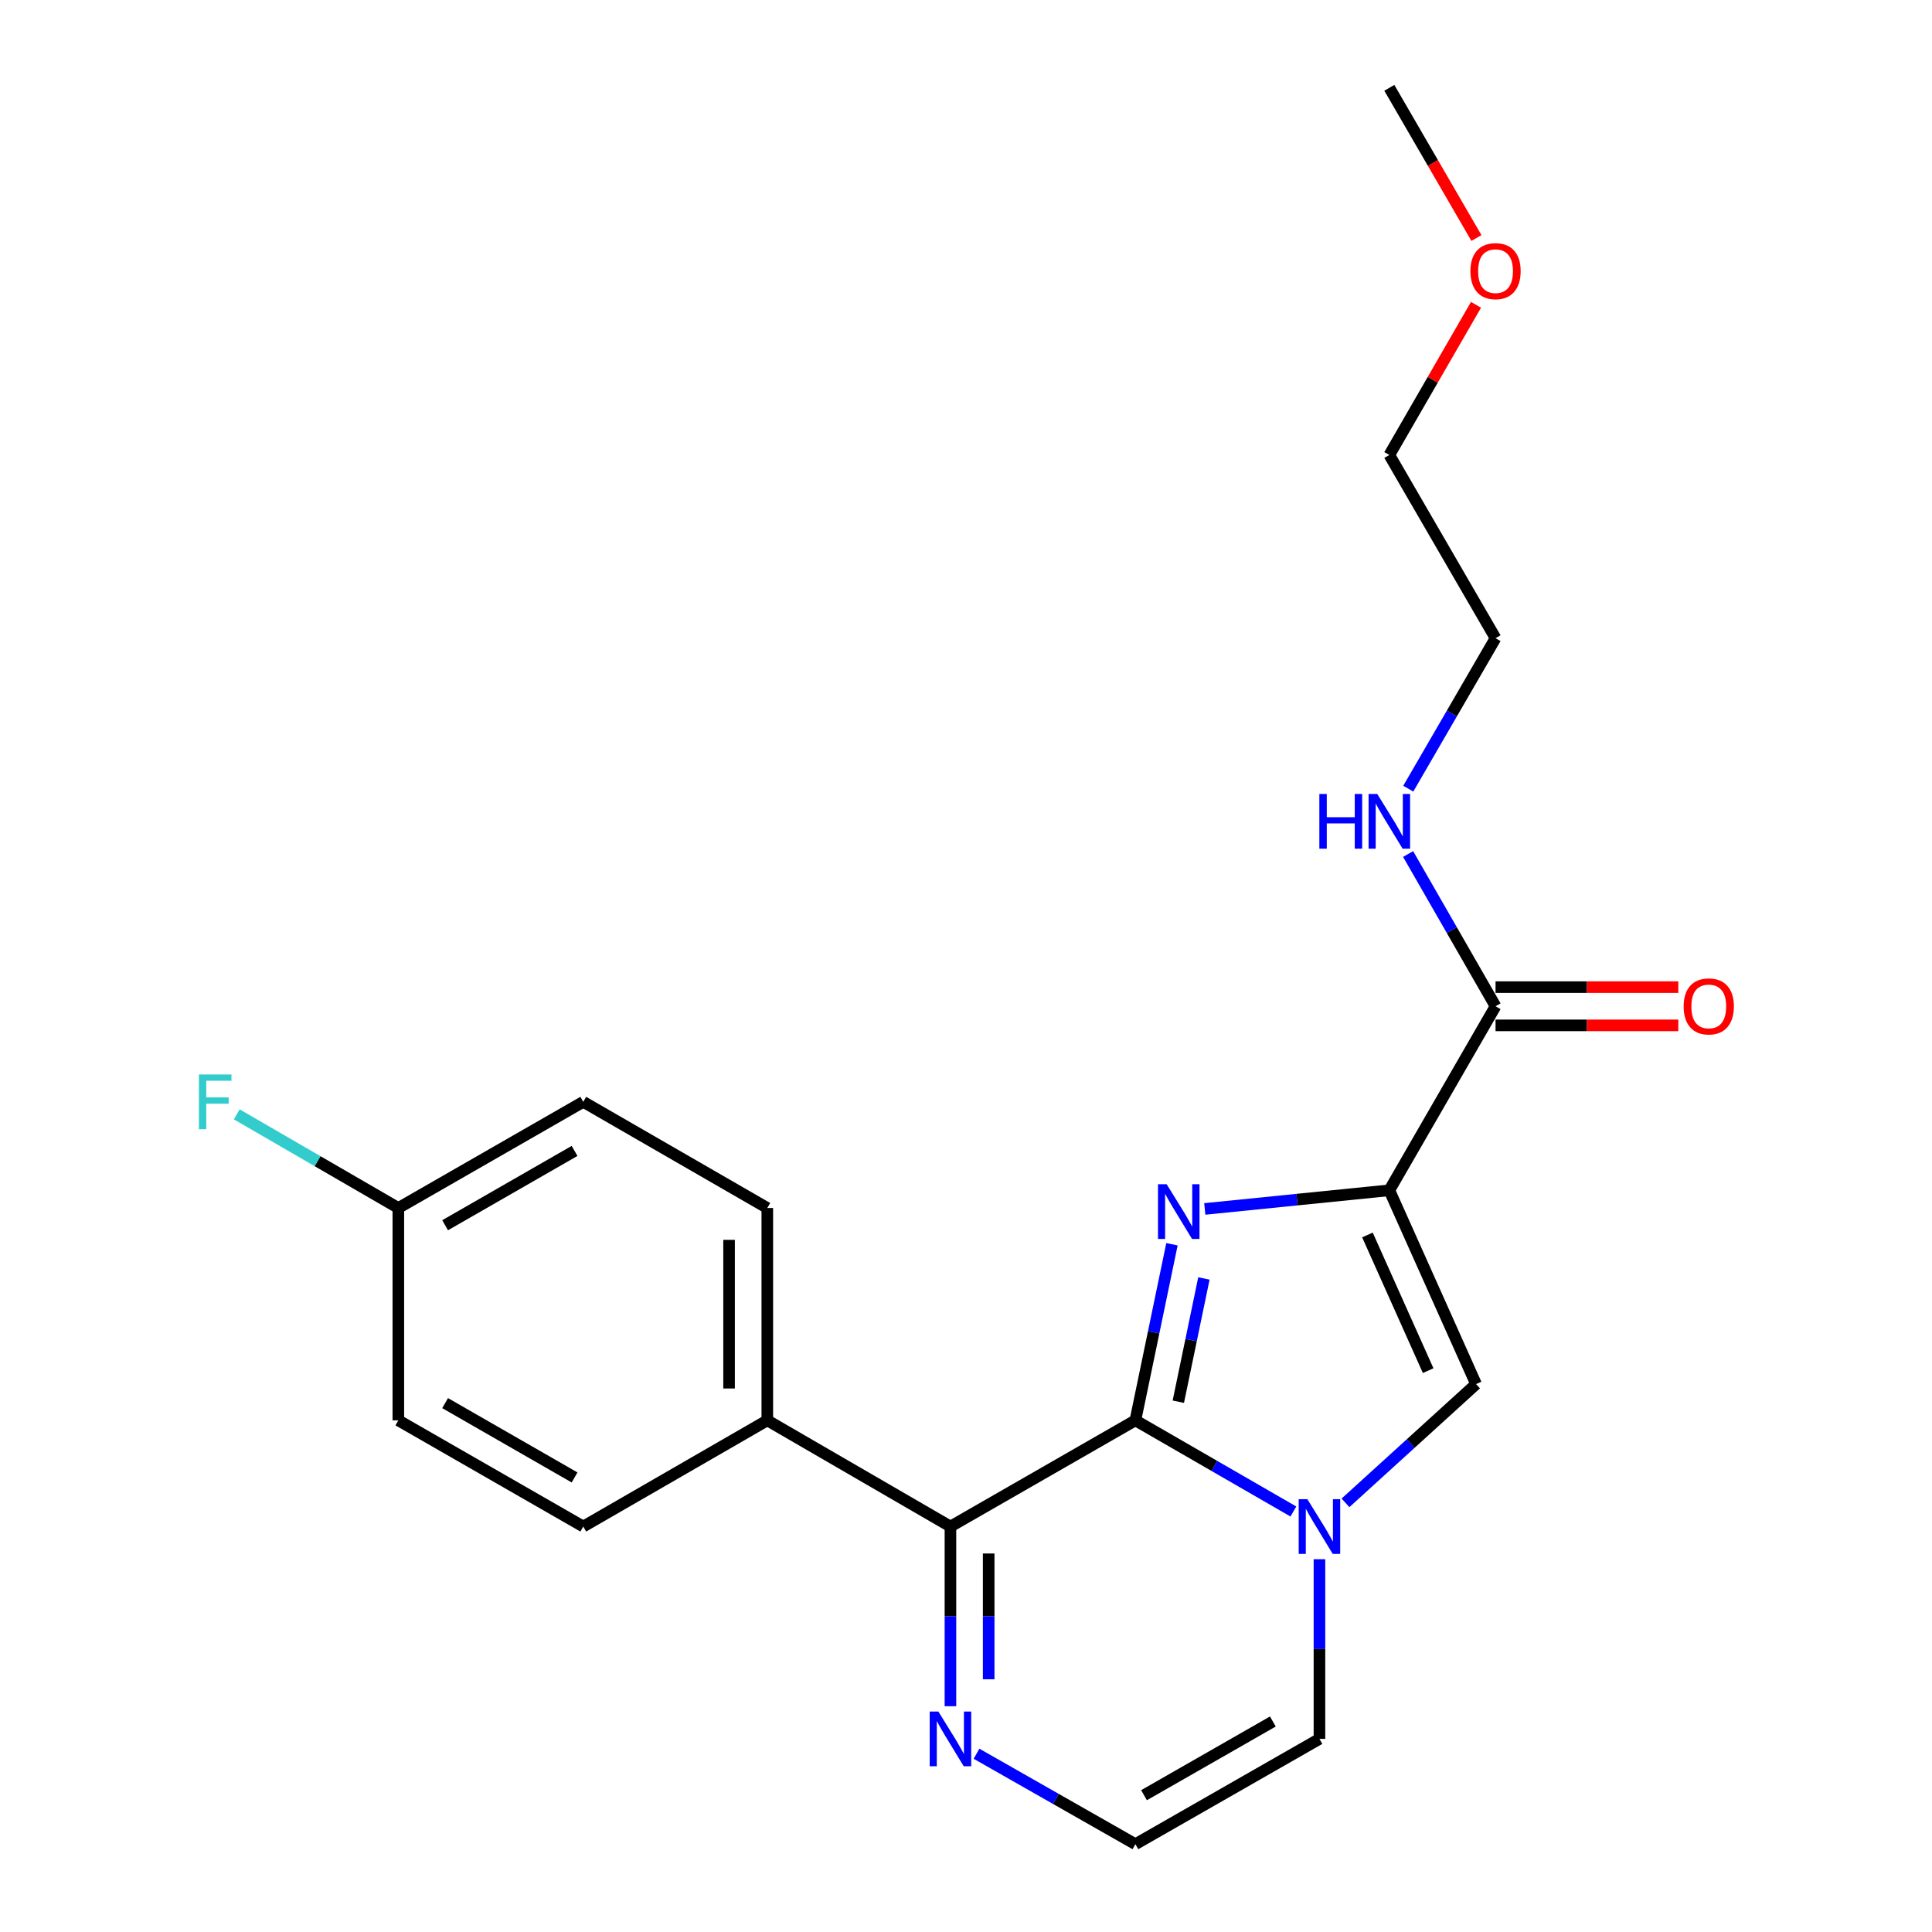 <?xml version='1.0' encoding='iso-8859-1'?>
<svg version='1.1' baseProfile='full'
              xmlns='http://www.w3.org/2000/svg'
                      xmlns:rdkit='http://www.rdkit.org/xml'
                      xmlns:xlink='http://www.w3.org/1999/xlink'
                  xml:space='preserve'
width='1000px' height='1000px' viewBox='0 0 1000 1000'>
<!-- END OF HEADER -->
<rect style='opacity:1.0;fill:#FFFFFF;stroke:none' width='1000' height='1000' x='0' y='0'> </rect>
<path class='bond-0' d='M 587.677,735.172 L 597.14,689.599' style='fill:none;fill-rule:evenodd;stroke:#000000;stroke-width:6px;stroke-linecap:butt;stroke-linejoin:miter;stroke-opacity:1' />
<path class='bond-0' d='M 597.14,689.599 L 606.604,644.027' style='fill:none;fill-rule:evenodd;stroke:#0000FF;stroke-width:6px;stroke-linecap:butt;stroke-linejoin:miter;stroke-opacity:1' />
<path class='bond-0' d='M 609.893,725.524 L 616.517,693.623' style='fill:none;fill-rule:evenodd;stroke:#000000;stroke-width:6px;stroke-linecap:butt;stroke-linejoin:miter;stroke-opacity:1' />
<path class='bond-0' d='M 616.517,693.623 L 623.141,661.722' style='fill:none;fill-rule:evenodd;stroke:#0000FF;stroke-width:6px;stroke-linecap:butt;stroke-linejoin:miter;stroke-opacity:1' />
<path class='bond-2' d='M 587.677,735.172 L 628.566,758.762' style='fill:none;fill-rule:evenodd;stroke:#000000;stroke-width:6px;stroke-linecap:butt;stroke-linejoin:miter;stroke-opacity:1' />
<path class='bond-2' d='M 628.566,758.762 L 669.455,782.351' style='fill:none;fill-rule:evenodd;stroke:#0000FF;stroke-width:6px;stroke-linecap:butt;stroke-linejoin:miter;stroke-opacity:1' />
<path class='bond-4' d='M 587.677,735.172 L 491.948,790.134' style='fill:none;fill-rule:evenodd;stroke:#000000;stroke-width:6px;stroke-linecap:butt;stroke-linejoin:miter;stroke-opacity:1' />
<path class='bond-1' d='M 623.596,625.745 L 671.356,620.918' style='fill:none;fill-rule:evenodd;stroke:#0000FF;stroke-width:6px;stroke-linecap:butt;stroke-linejoin:miter;stroke-opacity:1' />
<path class='bond-1' d='M 671.356,620.918 L 719.116,616.091' style='fill:none;fill-rule:evenodd;stroke:#000000;stroke-width:6px;stroke-linecap:butt;stroke-linejoin:miter;stroke-opacity:1' />
<path class='bond-5' d='M 719.116,616.091 L 774.089,520.835' style='fill:none;fill-rule:evenodd;stroke:#000000;stroke-width:6px;stroke-linecap:butt;stroke-linejoin:miter;stroke-opacity:1' />
<path class='bond-22' d='M 719.116,616.091 L 764.007,716.405' style='fill:none;fill-rule:evenodd;stroke:#000000;stroke-width:6px;stroke-linecap:butt;stroke-linejoin:miter;stroke-opacity:1' />
<path class='bond-22' d='M 707.786,639.222 L 739.21,709.441' style='fill:none;fill-rule:evenodd;stroke:#000000;stroke-width:6px;stroke-linecap:butt;stroke-linejoin:miter;stroke-opacity:1' />
<path class='bond-3' d='M 696.424,777.874 L 730.215,747.139' style='fill:none;fill-rule:evenodd;stroke:#0000FF;stroke-width:6px;stroke-linecap:butt;stroke-linejoin:miter;stroke-opacity:1' />
<path class='bond-3' d='M 730.215,747.139 L 764.007,716.405' style='fill:none;fill-rule:evenodd;stroke:#000000;stroke-width:6px;stroke-linecap:butt;stroke-linejoin:miter;stroke-opacity:1' />
<path class='bond-7' d='M 682.945,807.042 L 682.945,853.544' style='fill:none;fill-rule:evenodd;stroke:#0000FF;stroke-width:6px;stroke-linecap:butt;stroke-linejoin:miter;stroke-opacity:1' />
<path class='bond-7' d='M 682.945,853.544 L 682.945,900.046' style='fill:none;fill-rule:evenodd;stroke:#000000;stroke-width:6px;stroke-linecap:butt;stroke-linejoin:miter;stroke-opacity:1' />
<path class='bond-6' d='M 491.948,790.134 L 491.948,836.636' style='fill:none;fill-rule:evenodd;stroke:#000000;stroke-width:6px;stroke-linecap:butt;stroke-linejoin:miter;stroke-opacity:1' />
<path class='bond-6' d='M 491.948,836.636 L 491.948,883.138' style='fill:none;fill-rule:evenodd;stroke:#0000FF;stroke-width:6px;stroke-linecap:butt;stroke-linejoin:miter;stroke-opacity:1' />
<path class='bond-6' d='M 511.738,804.084 L 511.738,836.636' style='fill:none;fill-rule:evenodd;stroke:#000000;stroke-width:6px;stroke-linecap:butt;stroke-linejoin:miter;stroke-opacity:1' />
<path class='bond-6' d='M 511.738,836.636 L 511.738,869.187' style='fill:none;fill-rule:evenodd;stroke:#0000FF;stroke-width:6px;stroke-linecap:butt;stroke-linejoin:miter;stroke-opacity:1' />
<path class='bond-9' d='M 491.948,790.134 L 397.154,735.172' style='fill:none;fill-rule:evenodd;stroke:#000000;stroke-width:6px;stroke-linecap:butt;stroke-linejoin:miter;stroke-opacity:1' />
<path class='bond-10' d='M 774.089,530.73 L 821.391,530.73' style='fill:none;fill-rule:evenodd;stroke:#000000;stroke-width:6px;stroke-linecap:butt;stroke-linejoin:miter;stroke-opacity:1' />
<path class='bond-10' d='M 821.391,530.73 L 868.693,530.73' style='fill:none;fill-rule:evenodd;stroke:#FF0000;stroke-width:6px;stroke-linecap:butt;stroke-linejoin:miter;stroke-opacity:1' />
<path class='bond-10' d='M 774.089,510.94 L 821.391,510.94' style='fill:none;fill-rule:evenodd;stroke:#000000;stroke-width:6px;stroke-linecap:butt;stroke-linejoin:miter;stroke-opacity:1' />
<path class='bond-10' d='M 821.391,510.94 L 868.693,510.94' style='fill:none;fill-rule:evenodd;stroke:#FF0000;stroke-width:6px;stroke-linecap:butt;stroke-linejoin:miter;stroke-opacity:1' />
<path class='bond-11' d='M 774.089,520.835 L 751.461,481.435' style='fill:none;fill-rule:evenodd;stroke:#000000;stroke-width:6px;stroke-linecap:butt;stroke-linejoin:miter;stroke-opacity:1' />
<path class='bond-11' d='M 751.461,481.435 L 728.834,442.036' style='fill:none;fill-rule:evenodd;stroke:#0000FF;stroke-width:6px;stroke-linecap:butt;stroke-linejoin:miter;stroke-opacity:1' />
<path class='bond-8' d='M 505.442,907.728 L 546.56,931.137' style='fill:none;fill-rule:evenodd;stroke:#0000FF;stroke-width:6px;stroke-linecap:butt;stroke-linejoin:miter;stroke-opacity:1' />
<path class='bond-8' d='M 546.56,931.137 L 587.677,954.545' style='fill:none;fill-rule:evenodd;stroke:#000000;stroke-width:6px;stroke-linecap:butt;stroke-linejoin:miter;stroke-opacity:1' />
<path class='bond-23' d='M 682.945,900.046 L 587.677,954.545' style='fill:none;fill-rule:evenodd;stroke:#000000;stroke-width:6px;stroke-linecap:butt;stroke-linejoin:miter;stroke-opacity:1' />
<path class='bond-23' d='M 658.828,891.043 L 592.14,929.193' style='fill:none;fill-rule:evenodd;stroke:#000000;stroke-width:6px;stroke-linecap:butt;stroke-linejoin:miter;stroke-opacity:1' />
<path class='bond-12' d='M 397.154,735.172 L 397.154,625.26' style='fill:none;fill-rule:evenodd;stroke:#000000;stroke-width:6px;stroke-linecap:butt;stroke-linejoin:miter;stroke-opacity:1' />
<path class='bond-12' d='M 377.364,718.685 L 377.364,641.747' style='fill:none;fill-rule:evenodd;stroke:#000000;stroke-width:6px;stroke-linecap:butt;stroke-linejoin:miter;stroke-opacity:1' />
<path class='bond-13' d='M 397.154,735.172 L 301.897,790.134' style='fill:none;fill-rule:evenodd;stroke:#000000;stroke-width:6px;stroke-linecap:butt;stroke-linejoin:miter;stroke-opacity:1' />
<path class='bond-19' d='M 728.917,408.217 L 751.503,369.269' style='fill:none;fill-rule:evenodd;stroke:#0000FF;stroke-width:6px;stroke-linecap:butt;stroke-linejoin:miter;stroke-opacity:1' />
<path class='bond-19' d='M 751.503,369.269 L 774.089,330.322' style='fill:none;fill-rule:evenodd;stroke:#000000;stroke-width:6px;stroke-linecap:butt;stroke-linejoin:miter;stroke-opacity:1' />
<path class='bond-16' d='M 397.154,625.26 L 301.897,570.31' style='fill:none;fill-rule:evenodd;stroke:#000000;stroke-width:6px;stroke-linecap:butt;stroke-linejoin:miter;stroke-opacity:1' />
<path class='bond-15' d='M 301.897,790.134 L 206.179,735.172' style='fill:none;fill-rule:evenodd;stroke:#000000;stroke-width:6px;stroke-linecap:butt;stroke-linejoin:miter;stroke-opacity:1' />
<path class='bond-15' d='M 297.394,764.727 L 230.391,726.254' style='fill:none;fill-rule:evenodd;stroke:#000000;stroke-width:6px;stroke-linecap:butt;stroke-linejoin:miter;stroke-opacity:1' />
<path class='bond-14' d='M 206.179,625.26 L 206.179,735.172' style='fill:none;fill-rule:evenodd;stroke:#000000;stroke-width:6px;stroke-linecap:butt;stroke-linejoin:miter;stroke-opacity:1' />
<path class='bond-17' d='M 206.179,625.26 L 164.362,601.019' style='fill:none;fill-rule:evenodd;stroke:#000000;stroke-width:6px;stroke-linecap:butt;stroke-linejoin:miter;stroke-opacity:1' />
<path class='bond-17' d='M 164.362,601.019 L 122.544,576.779' style='fill:none;fill-rule:evenodd;stroke:#33CCCC;stroke-width:6px;stroke-linecap:butt;stroke-linejoin:miter;stroke-opacity:1' />
<path class='bond-24' d='M 206.179,625.26 L 301.897,570.31' style='fill:none;fill-rule:evenodd;stroke:#000000;stroke-width:6px;stroke-linecap:butt;stroke-linejoin:miter;stroke-opacity:1' />
<path class='bond-24' d='M 230.39,634.181 L 297.393,595.715' style='fill:none;fill-rule:evenodd;stroke:#000000;stroke-width:6px;stroke-linecap:butt;stroke-linejoin:miter;stroke-opacity:1' />
<path class='bond-18' d='M 763.983,157.769 L 741.55,196.637' style='fill:none;fill-rule:evenodd;stroke:#FF0000;stroke-width:6px;stroke-linecap:butt;stroke-linejoin:miter;stroke-opacity:1' />
<path class='bond-18' d='M 741.55,196.637 L 719.116,235.505' style='fill:none;fill-rule:evenodd;stroke:#000000;stroke-width:6px;stroke-linecap:butt;stroke-linejoin:miter;stroke-opacity:1' />
<path class='bond-21' d='M 764.197,123.2 L 741.657,84.327' style='fill:none;fill-rule:evenodd;stroke:#FF0000;stroke-width:6px;stroke-linecap:butt;stroke-linejoin:miter;stroke-opacity:1' />
<path class='bond-21' d='M 741.657,84.327 L 719.116,45.455' style='fill:none;fill-rule:evenodd;stroke:#000000;stroke-width:6px;stroke-linecap:butt;stroke-linejoin:miter;stroke-opacity:1' />
<path class='bond-20' d='M 774.089,330.322 L 719.116,235.505' style='fill:none;fill-rule:evenodd;stroke:#000000;stroke-width:6px;stroke-linecap:butt;stroke-linejoin:miter;stroke-opacity:1' />
<path  class='atom-1' d='M 603.857 612.947
L 613.137 627.947
Q 614.057 629.427, 615.537 632.107
Q 617.017 634.787, 617.097 634.947
L 617.097 612.947
L 620.857 612.947
L 620.857 641.267
L 616.977 641.267
L 607.017 624.867
Q 605.857 622.947, 604.617 620.747
Q 603.417 618.547, 603.057 617.867
L 603.057 641.267
L 599.377 641.267
L 599.377 612.947
L 603.857 612.947
' fill='#0000FF'/>
<path  class='atom-3' d='M 676.685 775.974
L 685.965 790.974
Q 686.885 792.454, 688.365 795.134
Q 689.845 797.814, 689.925 797.974
L 689.925 775.974
L 693.685 775.974
L 693.685 804.294
L 689.805 804.294
L 679.845 787.894
Q 678.685 785.974, 677.445 783.774
Q 676.245 781.574, 675.885 780.894
L 675.885 804.294
L 672.205 804.294
L 672.205 775.974
L 676.685 775.974
' fill='#0000FF'/>
<path  class='atom-7' d='M 485.688 885.886
L 494.968 900.886
Q 495.888 902.366, 497.368 905.046
Q 498.848 907.726, 498.928 907.886
L 498.928 885.886
L 502.688 885.886
L 502.688 914.206
L 498.808 914.206
L 488.848 897.806
Q 487.688 895.886, 486.448 893.686
Q 485.248 891.486, 484.888 890.806
L 484.888 914.206
L 481.208 914.206
L 481.208 885.886
L 485.688 885.886
' fill='#0000FF'/>
<path  class='atom-11' d='M 871.452 520.915
Q 871.452 514.115, 874.812 510.315
Q 878.172 506.515, 884.452 506.515
Q 890.732 506.515, 894.092 510.315
Q 897.452 514.115, 897.452 520.915
Q 897.452 527.795, 894.052 531.715
Q 890.652 535.595, 884.452 535.595
Q 878.212 535.595, 874.812 531.715
Q 871.452 527.835, 871.452 520.915
M 884.452 532.395
Q 888.772 532.395, 891.092 529.515
Q 893.452 526.595, 893.452 520.915
Q 893.452 515.355, 891.092 512.555
Q 888.772 509.715, 884.452 509.715
Q 880.132 509.715, 877.772 512.515
Q 875.452 515.315, 875.452 520.915
Q 875.452 526.635, 877.772 529.515
Q 880.132 532.395, 884.452 532.395
' fill='#FF0000'/>
<path  class='atom-12' d='M 682.896 410.956
L 686.736 410.956
L 686.736 422.996
L 701.216 422.996
L 701.216 410.956
L 705.056 410.956
L 705.056 439.276
L 701.216 439.276
L 701.216 426.196
L 686.736 426.196
L 686.736 439.276
L 682.896 439.276
L 682.896 410.956
' fill='#0000FF'/>
<path  class='atom-12' d='M 712.856 410.956
L 722.136 425.956
Q 723.056 427.436, 724.536 430.116
Q 726.016 432.796, 726.096 432.956
L 726.096 410.956
L 729.856 410.956
L 729.856 439.276
L 725.976 439.276
L 716.016 422.876
Q 714.856 420.956, 713.616 418.756
Q 712.416 416.556, 712.056 415.876
L 712.056 439.276
L 708.376 439.276
L 708.376 410.956
L 712.856 410.956
' fill='#0000FF'/>
<path  class='atom-18' d='M 102.965 556.15
L 119.805 556.15
L 119.805 559.39
L 106.765 559.39
L 106.765 567.99
L 118.365 567.99
L 118.365 571.27
L 106.765 571.27
L 106.765 584.47
L 102.965 584.47
L 102.965 556.15
' fill='#33CCCC'/>
<path  class='atom-19' d='M 761.089 140.34
Q 761.089 133.54, 764.449 129.74
Q 767.809 125.94, 774.089 125.94
Q 780.369 125.94, 783.729 129.74
Q 787.089 133.54, 787.089 140.34
Q 787.089 147.22, 783.689 151.14
Q 780.289 155.02, 774.089 155.02
Q 767.849 155.02, 764.449 151.14
Q 761.089 147.26, 761.089 140.34
M 774.089 151.82
Q 778.409 151.82, 780.729 148.94
Q 783.089 146.02, 783.089 140.34
Q 783.089 134.78, 780.729 131.98
Q 778.409 129.14, 774.089 129.14
Q 769.769 129.14, 767.409 131.94
Q 765.089 134.74, 765.089 140.34
Q 765.089 146.06, 767.409 148.94
Q 769.769 151.82, 774.089 151.82
' fill='#FF0000'/>
</svg>
